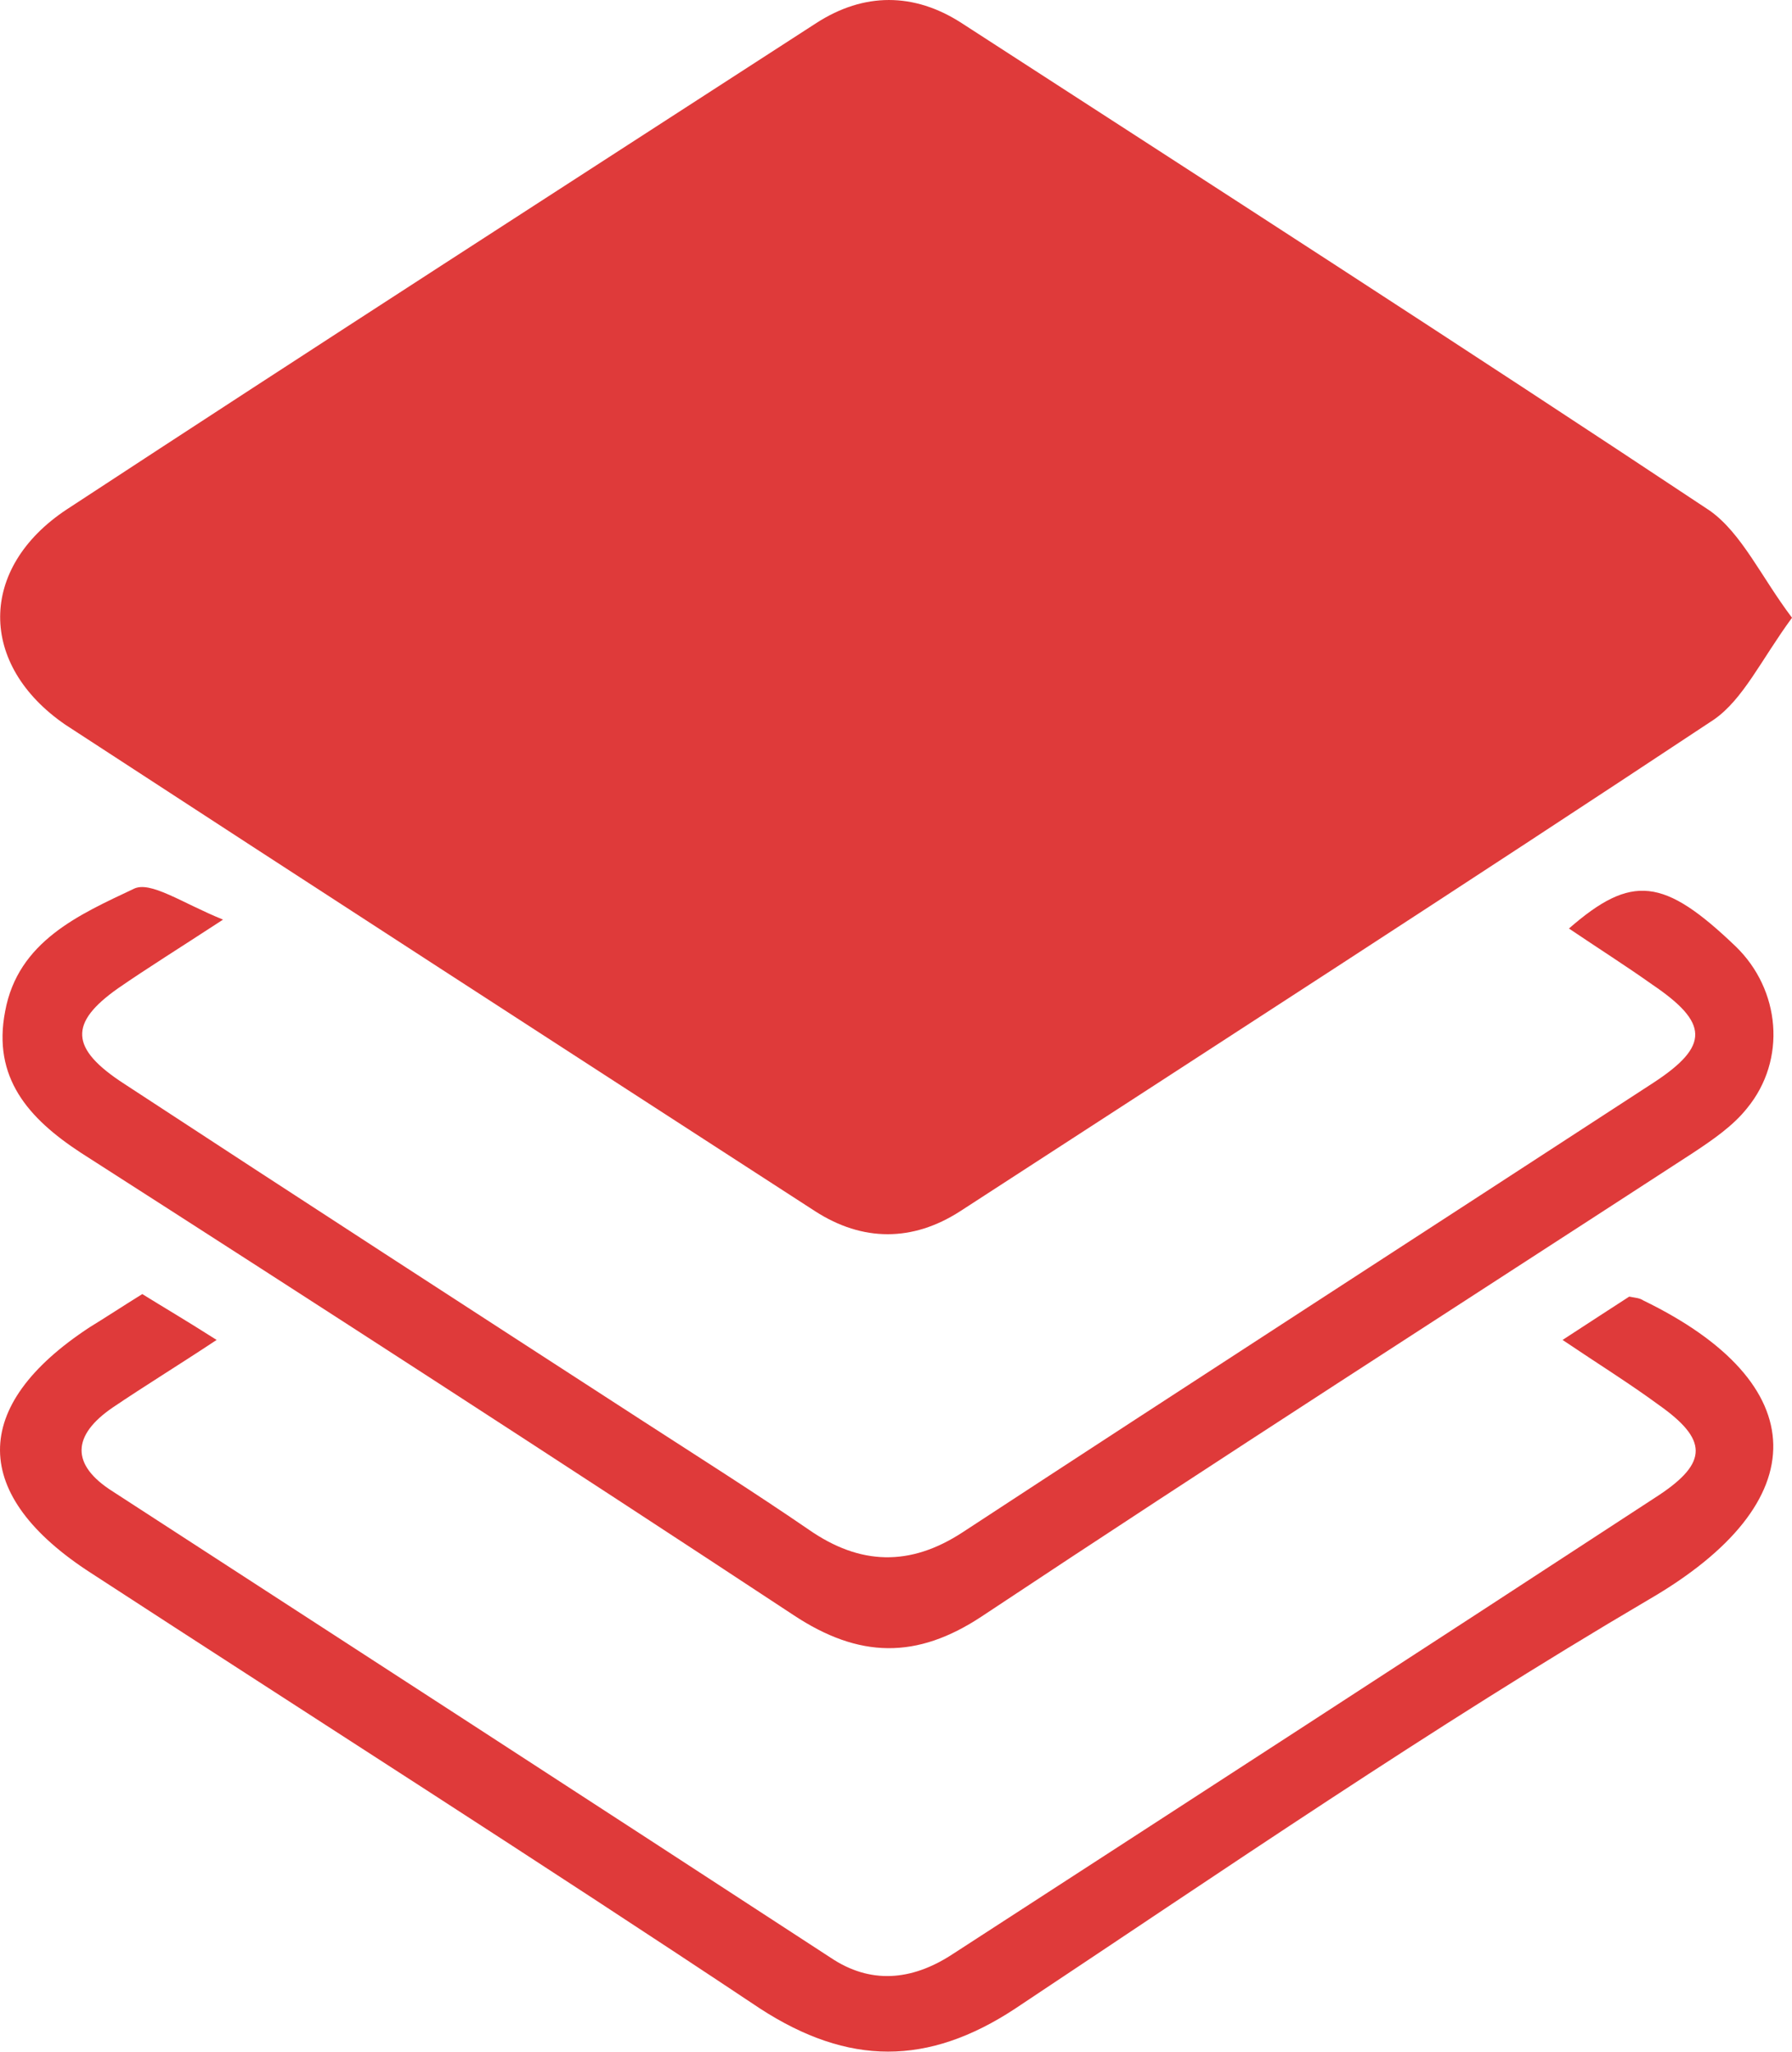 <svg width="62" height="71" viewBox="0 0 62 71" fill="none" xmlns="http://www.w3.org/2000/svg">
<g id="Frame" clip-path="url(#clip0_3777_7147)">
<g id="Group">
<path id="Vector" d="M62 21.375C60.935 22.829 60.315 24.195 59.295 24.901C50.647 30.63 41.91 36.271 33.217 41.913C31.576 42.97 29.847 42.97 28.206 41.913C19.558 36.315 10.91 30.718 2.262 25.077C-0.754 23.006 -0.754 19.656 2.306 17.629C10.91 11.988 19.602 6.39 28.25 0.793C29.891 -0.264 31.621 -0.264 33.262 0.793C41.91 6.39 50.602 11.988 59.161 17.673C60.27 18.466 60.935 19.965 62 21.375Z" fill="#DF3A3A"/>
<path id="Vector_2" d="M7.717 31.82C6.165 32.834 5.1 33.495 4.08 34.2C2.395 35.39 2.395 36.271 4.302 37.505C10.289 41.428 16.276 45.306 22.264 49.184C24.171 50.418 26.122 51.652 27.985 52.93C29.759 54.164 31.488 54.209 33.306 53.019C41.245 47.818 49.228 42.662 57.211 37.461C59.162 36.183 59.117 35.39 57.166 34.068C56.235 33.407 55.259 32.789 54.283 32.128C56.457 30.233 57.565 30.366 60.049 32.745C61.601 34.244 61.823 36.668 60.448 38.343C59.96 38.96 59.251 39.444 58.585 39.885C50.381 45.218 42.132 50.507 33.972 55.927C31.71 57.426 29.714 57.382 27.452 55.883C19.292 50.507 11.043 45.174 2.794 39.885C0.976 38.695 -0.266 37.285 0.178 34.993C0.621 32.569 2.75 31.644 4.613 30.762C5.189 30.454 6.298 31.247 7.717 31.82Z" fill="#DF3A3A"/>
<path id="Vector_3" d="M54.062 46.364C55.082 45.703 55.747 45.262 56.368 44.865C56.59 44.909 56.722 44.909 56.856 44.998C62.754 47.862 62.887 51.961 57.033 55.354C49.538 59.762 42.353 64.698 35.124 69.501C32.109 71.485 29.359 71.485 26.299 69.501C18.627 64.389 10.866 59.453 3.149 54.429C-1.02 51.74 -1.064 48.655 3.105 45.923C3.681 45.57 4.213 45.218 4.923 44.777C5.632 45.218 6.386 45.658 7.495 46.364C6.165 47.245 5.012 47.95 3.903 48.7C2.484 49.669 2.439 50.683 3.903 51.608C12.196 56.985 20.489 62.362 28.738 67.739C30.113 68.664 31.532 68.532 32.907 67.65C41.067 62.362 49.228 57.073 57.388 51.74C59.117 50.595 59.073 49.801 57.388 48.611C56.368 47.862 55.303 47.201 54.062 46.364Z" fill="#DF3A3A"/>
</g>
</g>
<defs>
<clipPath id="clip0_3777_7147">
<rect width="62" height="71" fill="white"/>
</clipPath>
</defs>
</svg>
